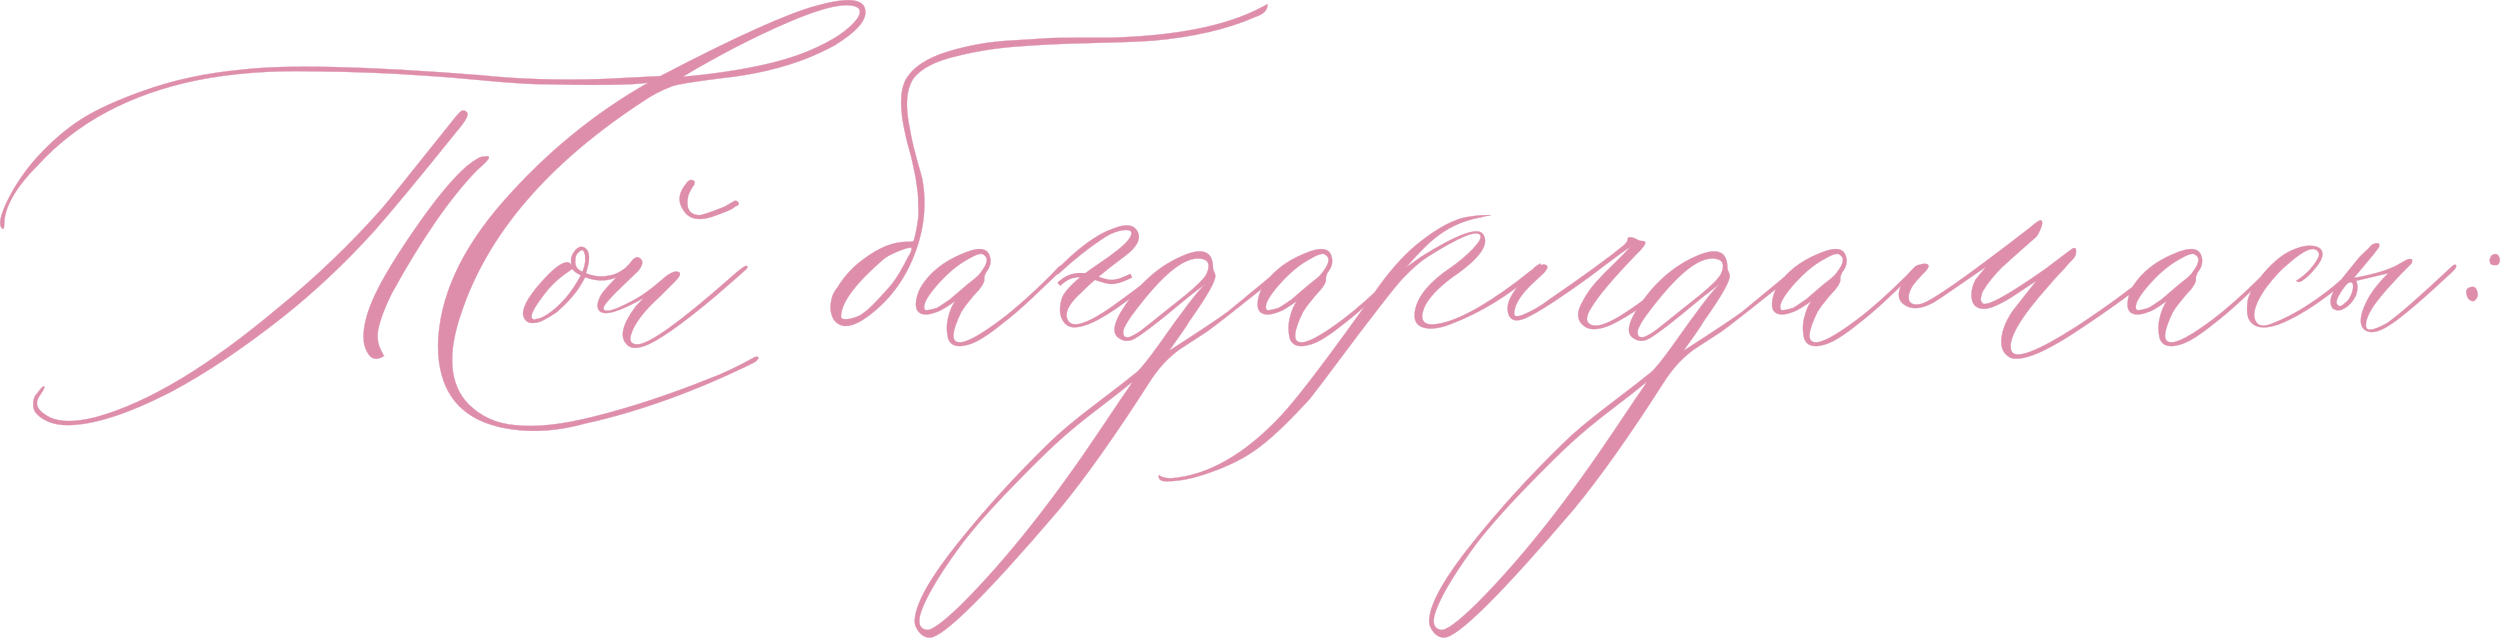 <?xml version="1.0" encoding="UTF-8"?> <svg xmlns="http://www.w3.org/2000/svg" xmlns:xlink="http://www.w3.org/1999/xlink" xmlns:xodm="http://www.corel.com/coreldraw/odm/2003" xml:space="preserve" width="608.792mm" height="155.3mm" version="1.1" style="shape-rendering:geometricPrecision; text-rendering:geometricPrecision; image-rendering:optimizeQuality; fill-rule:evenodd; clip-rule:evenodd" viewBox="0 0 11772.7 3003.16"> <defs> <style type="text/css"> .str1 {stroke:#DE8EAB;stroke-width:20.47;stroke-miterlimit:22.926} .str0 {stroke:#DE8EAB;stroke-width:1.47;stroke-miterlimit:22.926} .fil1 {fill:none} .fil0 {fill:#DE8EAB;fill-rule:nonzero} </style> </defs> <g id="Слой_x0020_1">  <g id="_2622171679040"> <path class="fil0 str0" d="M3845.41 26.64c145.53,-40.49 221.82,-33.45 228.86,20.54 8.8,46.95 -39.32,102.11 -144.36,166.66 -38.14,20.54 -80.39,40.49 -127.34,59.86 -119.13,46.95 -254.09,78.64 -404.32,94.48 -131.45,16.43 -209.5,28.76 -233.56,38.14 -49.29,18.19 -96.24,42.84 -140.84,73.94 -443.64,291.06 -727.66,622.04 -851.48,993.5 -67.49,194.82 -55.75,338.01 34.62,430.14 58.68,58.09 131.45,90.96 218.3,98 98.59,11.15 224.17,-2.35 376.74,-41.67 168.42,-42.25 347.4,-100.93 536.36,-176.63 62.79,-22.89 134.38,-56.92 214.78,-101.52 4.7,-2.35 9.39,-2.93 13.5,-1.76 4.69,1.17 5.87,4.11 3.52,8.21 -2.35,7.04 -9.98,14.08 -24.06,21.13 -272.87,133.79 -536.95,228.86 -792.21,285.2 -121.47,33.45 -234.73,42.25 -338.6,27.58 -235.32,-31.1 -352.68,-163.14 -352.68,-397.28 4.7,-223.58 107.39,-449.51 308.67,-678.37 201.28,-228.28 428.38,-414.3 681.3,-557.48 -65.14,11.15 -245.88,13.5 -542.81,6.45 -58.68,-2.35 -142.6,-8.21 -251.16,-18.78 -109.15,-9.97 -185.44,-16.43 -230.62,-18.78 -187.78,-14.08 -373.22,-21.13 -556.9,-22.3 -199.52,-4.7 -382.02,9.39 -548.1,42.84 -312.19,65.14 -559.83,197.76 -742.92,397.28 -105.63,105.63 -159.03,198.35 -160.2,278.16 0,21.13 -2.94,27.58 -9.98,21.13 -18.19,-16.43 -9.39,-60.44 26.41,-133.21 36.38,-72.77 82.74,-140.84 140.25,-204.21 69.83,-75.7 140.25,-135.56 210.67,-179.57 70.42,-44.01 165.49,-87.44 284.61,-129.69 143.19,-51.64 296.35,-84.5 458.9,-99.76 210.67,-26.41 590.93,-17.61 1139.61,25.82 171.94,18.19 363.83,24.06 574.5,17.02l264.66 -13.5c356.79,-186.02 602.08,-296.35 735.88,-331.56zm-32.86 211.26c110.32,-46.94 185.44,-97.41 225.34,-151.4 16.43,-26.41 15.26,-44.01 -3.52,-53.4 -51.64,-22.89 -159.03,1.17 -322.17,71.59 -163.14,70.42 -329.21,156.09 -497.63,257.03 262.31,-24.06 461.83,-65.72 597.97,-123.82zm-1660.71 379.68c-185.44,230.62 -316.3,387.89 -392,472.98 -136.14,150.23 -279.33,284.61 -429.56,403.73 -187.78,147.88 -363.83,265.83 -528.14,352.68 -201.28,103.28 -363.24,154.92 -484.72,154.92 -42.25,0 -78.05,-8.22 -107.98,-25.23 -29.93,-16.43 -46.95,-35.21 -51.64,-55.75 -4.7,-31.1 1.76,-54.58 18.78,-70.42 15.85,-22.89 26.41,-33.45 31.1,-31.1 4.69,2.35 -1.17,15.26 -17.02,38.14 -28.75,37.56 -19.95,70.42 26.99,98 49.29,32.86 127.93,35.8 235.9,8.22 244.12,-67.49 529.32,-238.84 856.18,-514.06 176.64,-143.18 339.77,-299.87 490,-469.46 26.41,-30.52 137.32,-169 333.32,-414.3 20.54,-26.41 34.62,-41.08 42.25,-44.6 7.63,-3.52 15.84,-0.59 24.65,8.8 8.21,11.15 -7.63,40.49 -48.12,87.44zm-307.5 765.22c-33.45,67.48 -54.58,124.99 -63.96,171.94 -4.11,28.76 -2.35,53.4 5.28,73.94 0,2.35 1.76,7.04 5.28,13.5 3.52,7.04 7.04,14.08 10.56,21.71 3.52,7.63 5.87,11.15 8.21,11.15 -30.52,20.54 -54.58,19.36 -72.18,-4.11 -17.02,-23.47 -25.82,-52.23 -25.82,-85.09 0,-46.95 12.91,-100.93 38.14,-161.96 32.86,-79.81 94.48,-185.44 183.68,-316.3 103.28,-151.99 190.72,-260.55 263.49,-324.51 42.25,-33.45 69.24,-48.71 80.39,-45.19 16.43,-4.11 24.65,-2.93 25.23,3.52 0.59,7.04 -18.19,26.99 -56.33,60.44 -124.41,127.34 -258.79,320.99 -401.97,580.96zm1129.64 -144.36c9.39,-7.04 13.5,-7.04 13.5,0 0,7.04 -2.35,12.32 -6.45,17.02 -26.41,20.54 -45.77,34.62 -58.68,41.08 -51.64,28.75 -107.39,31.69 -166.66,8.8 -14.08,26.41 -27.58,48.71 -41.08,66.9 -21.12,28.76 -51.64,61.62 -93.3,98 -49.29,33.45 -82.74,49.88 -101.52,49.88 -30.52,4.7 -49.29,-7.04 -56.34,-35.8 -4.69,-33.45 21.71,-83.33 79.81,-149.64 58.1,-66.31 100.35,-99.76 127.93,-99.76 9.39,0 16.43,5.87 20.54,17.02 -1.76,-4.11 -2.93,-12.32 -2.93,-24.06 0,-15.84 4.7,-29.93 15.26,-42.84 15.84,-22.89 33.45,-28.76 51.64,-17.02 22.89,15.85 24.06,55.75 3.52,118.54 37.56,15.85 75.7,19.36 113.26,9.98 27.58,-2.93 61.62,-22.89 101.52,-58.1zm-232.38 41.08c2.35,-2.35 4.11,-5.87 5.28,-9.98 1.17,-4.7 2.35,-8.8 3.52,-12.32 1.17,-3.52 2.35,-8.21 3.52,-13.5 1.17,-5.87 1.76,-11.74 1.76,-18.19 0,-6.45 0,-12.32 0,-18.19 0,-5.87 -1.17,-10.56 -3.52,-15.26 -4.7,-18.19 -13.5,-19.36 -27.58,-3.52 -7.04,4.7 -11.15,11.74 -13.5,20.54 -4.7,22.89 -2.35,40.49 6.45,53.4 7.04,7.04 12.91,11.15 17.6,13.5l6.45 3.52zm-140.84 184.26c51.64,-40.49 96.24,-95.65 134.38,-167.24l-17.6 -9.98c-8.8,-4.7 -16.43,-11.74 -22.3,-20.54l-34.04 24.06c-26.41,18.19 -53.4,42.84 -80.98,73.94 -75.7,93.89 -95.65,140.84 -60.44,140.84 2.35,-2.35 5.87,-3.52 10.56,-3.52 18.19,-2.35 41.67,-14.67 70.42,-37.56zm774.02 -450.68c-78.05,31.1 -130.86,22.3 -158.44,-25.82 -26.41,-39.91 -20.54,-81.57 17.02,-125.58 11.74,-15.84 23.47,-18.78 36.38,-8.21 2.35,2.35 2.35,7.04 0,15.26 -2.35,2.35 -7.04,9.97 -14.67,22.3 -7.63,12.91 -12.32,23.47 -14.67,32.86 -11.74,58.09 6.46,88.02 53.4,89.2 11.15,0 50.47,-12.91 116.78,-39.32 4.7,-2.35 20.54,-11.74 48.12,-27.58 4.69,-2.35 9.39,-1.17 14.67,3.52 5.28,4.7 6.45,8.8 4.11,13.5 0,2.35 -1.76,4.11 -5.87,5.28 -4.11,1.17 -7.63,2.93 -11.15,5.28 -3.52,2.35 -6.45,4.7 -8.8,6.45 -6.45,5.87 -32.27,17.02 -76.87,32.86zm-349.16 619.1c-35.8,11.15 -61.62,7.04 -77.46,-14.08 -31.1,-35.21 -15.26,-94.48 46.36,-176.64l36.38 -38.14c-115.02,65.14 -184.26,85.68 -208.32,60.44 -13.5,-14.08 -11.74,-38.73 7.04,-73.94 8.8,-16.43 48.71,-59.86 118.54,-130.86 2.35,-2.35 6.46,-7.04 12.91,-13.5 6.45,-7.04 11.15,-12.91 14.67,-18.19 3.52,-5.28 8.22,-9.39 15.26,-12.91 7.04,-3.52 12.91,-4.11 17.02,-1.76 22.89,11.74 22.3,32.86 -2.93,63.38 -9.39,9.39 -29.93,28.75 -61.03,58.68 -31.69,29.93 -57.51,55.75 -77.46,78.05 -19.95,22.3 -28.17,36.97 -23.47,44.01 9.39,15.85 51.64,4.11 127.34,-36.38 42.25,-20.54 91.55,-55.16 147.88,-104.46 37.56,-33.45 64.55,-44.01 80.98,-32.86 6.45,7.04 1.17,19.95 -17.61,39.32l-73.94 73.94c-75.7,68.07 -121.47,128.52 -137.32,182.5 -7.04,28.76 3.52,42.84 31.1,42.84 53.99,0 199.52,-103.87 436.6,-312.78 44.6,-39.91 70.42,-59.27 77.46,-56.92 6.45,2.35 5.87,8.21 -3.52,17.61 -9.39,8.8 -55.16,49.29 -137.32,120.3 -170.18,143.18 -286.37,224.17 -349.16,242.36zm943.62 -98c-26.41,-7.04 -43.42,-22.89 -51.64,-47.53 -8.22,-24.65 -8.8,-49.88 -1.76,-76.29 2.35,-18.19 11.74,-37.56 27.58,-56.92 33.45,-53.99 74.53,-98.59 123.82,-133.8 72.18,-53.99 139.08,-80.98 201.28,-80.98 22.89,0 34.03,-1.17 34.03,-3.52 4.7,-15.84 8.8,-33.45 12.32,-52.23 3.52,-18.78 6.45,-35.21 8.21,-49.29 2.35,-13.5 2.94,-31.1 1.76,-52.23 -1.17,-21.13 -1.17,-37.56 -1.17,-48.12 0,-11.15 -1.76,-28.17 -5.28,-51.64 -3.52,-23.47 -5.87,-39.32 -7.04,-47.53 -1.17,-7.63 -4.69,-24.65 -10.56,-50.47 -5.28,-25.82 -8.8,-41.08 -9.98,-45.77 -1.17,-4.11 -5.87,-21.12 -14.08,-50.47 -7.63,-29.34 -11.74,-45.19 -11.74,-47.53 -28.76,-121.47 -28.76,-209.5 0,-264.66 32.86,-58.1 100.93,-103.28 203.04,-133.8 46.95,-14.08 93.89,-25.23 140.84,-33.45 46.95,-8.8 102.11,-14.67 165.49,-18.19 63.96,-3.52 110.32,-6.45 139.66,-8.8 29.34,-2.35 84.5,-3.52 166.66,-3.52 82.15,0 131.45,0 148.47,0 309.84,-8.8 545.16,-55.75 707.13,-140.84l32.27 -17.02c2.35,26.41 -16.43,46.36 -56.33,59.86 -134.38,58.68 -295.17,95.65 -483.54,112.08 -67.49,4.7 -164.9,8.21 -292.83,11.15 -127.93,2.93 -243.53,8.21 -346.81,16.43 -102.7,7.63 -198.93,23.47 -288.72,46.36 -96.24,22.89 -161.96,56.92 -197.76,102.69 -35.21,51.64 -41.08,132.62 -17.02,242.95 4.7,30.52 14.08,72.77 28.17,124.99 14.67,52.81 24.06,87.44 28.76,103.28 22.89,121.47 9.97,242.94 -38.14,364.42 -48.12,121.47 -122.65,218.3 -223.58,290.48 -43.43,31.1 -80.39,44.6 -111.5,39.9zm-8.8 -42.84c0,8.8 8.8,12.91 26.99,11.74 17.61,-1.17 36.38,-6.45 55.75,-15.26 7.04,-2.35 20.54,-11.74 41.08,-27.58 35.8,-33.45 73.35,-73.35 113.84,-120.3 22.89,-28.76 49.88,-73.35 80.39,-134.38 2.35,-2.35 5.28,-7.04 8.8,-15.26 3.52,-8.22 5.28,-13.5 5.28,-15.26l0 -7.04c-4.7,-4.69 -24.06,0 -58.68,13.5 -34.04,14.08 -58.1,26.41 -72.18,38.14 -133.8,115.6 -201.28,205.97 -201.28,271.7zm603.84 130.27c-51.64,16.43 -84.5,8.21 -98.59,-24.06 -8.8,-32.86 -9.39,-66.9 -1.17,-100.35 7.63,-34.03 19.36,-60.44 34.04,-79.81 -39.9,28.17 -67.49,45.18 -82.15,49.88 -33.45,13.5 -59.27,17.02 -77.46,9.98 -18.78,-7.04 -26.99,-22.89 -25.82,-48.71 1.17,-25.82 9.39,-53.4 25.82,-81.57 42.25,-65.72 105.63,-116.19 190.72,-151.4 75.7,-33.45 119.13,-29.93 130.86,9.98 8.8,26.41 2.93,52.23 -17.61,77.46 -6.45,13.5 -9.39,24.65 -8.21,32.86 1.76,8.8 -5.87,25.23 -24.06,48.12 -7.04,7.04 -16.43,17.61 -28.76,31.69 -11.74,14.08 -22.3,27.58 -31.69,39.32 -9.39,12.32 -17.02,24.06 -24.06,35.21 -44.6,92.13 -48.12,139.08 -10.56,141.43 31.1,4.11 96.83,-31.1 197.76,-106.8 65.73,-49.29 142.01,-116.78 228.86,-203.04l44.6 -46.36c16.43,-11.15 24.65,-11.15 25.82,0 0,2.35 -7.63,10.56 -22.3,24.06l-133.8 127.34c-47.53,44.6 -92.72,83.92 -136.14,116.78 -66.31,53.99 -118.54,86.85 -156.1,98zm-210.08 -164.9c2.35,7.04 21.71,4.7 58.68,-7.04 4.69,-2.35 24.65,-15.26 59.86,-39.32 2.35,-2.35 25.82,-22.3 70.42,-60.44 4.7,-4.11 17.02,-14.67 36.97,-29.93 19.95,-15.26 33.45,-28.75 40.49,-40.49 31.1,-39.91 34.62,-66.9 10.56,-80.39 -9.39,-9.39 -35.21,-1.17 -77.46,24.06 -46.95,25.82 -94.48,66.31 -142.01,120.89 -47.53,54.58 -66.9,92.13 -57.51,112.67zm704.78 84.5c-22.89,0 -40.49,-9.98 -52.23,-28.76 -12.32,-18.78 -17.02,-40.49 -14.67,-65.14 2.35,-24.65 7.63,-45.18 17.02,-61.03 26.41,-39.9 78.64,-86.85 157.27,-139.08 78.64,-52.81 126.76,-91.54 145.53,-115.6 26.41,-35.21 20.54,-51.64 -17.6,-48.12 -28.17,2.35 -57.51,12.91 -87.44,31.1 -72.18,46.95 -142.6,102.11 -211.26,164.9 -14.08,14.08 -23.47,17.6 -29.34,10.56 -4.7,-4.7 21.12,-32.86 77.46,-84.5 75.7,-67.49 142.6,-110.91 201.28,-130.27 58.1,-22.89 95.65,-17.61 112.08,15.84 17.02,34.04 -2.93,72.18 -59.27,114.43 -89.2,65.72 -158.44,123.23 -207.73,173.7 -49.29,44.6 -71.59,82.15 -66.9,112.08 11.15,65.14 93.3,41.66 245.88,-71.01 96.24,-69.83 166.66,-124.41 211.26,-164.9 4.7,-4.7 9.98,-7.04 16.43,-7.04 5.87,0 9.39,2.35 9.39,7.04 0,7.04 -53.4,50.47 -160.2,130.86 -130.27,103.28 -225.93,154.92 -286.96,154.92zm962.98 -271.7c22.89,-22.89 34.62,-26.41 35.8,-10.56 0,7.04 -11.74,19.37 -35.8,37.56 -197.17,157.27 -310.43,245.88 -338.6,265.25l-129.1 83.92c-49.29,35.8 -92.72,81.57 -130.86,137.9 -166.07,259.96 -311.6,465.94 -436.6,616.75 -342.7,401.39 -545.75,602.08 -608.54,602.08 -20.54,0 -38.14,-9.39 -52.23,-28.76 -14.67,-18.78 -20.54,-38.14 -18.19,-59.27 6.45,-77.46 74.53,-197.17 203.63,-357.96 129.1,-161.38 271.7,-318.06 428.97,-470.63 46.95,-46.94 119.12,-107.39 216.54,-181.33 97.41,-73.94 162.55,-124.41 196,-151.99 20.54,-18.19 55.75,-62.2 105.04,-130.86 109.74,-156.68 182.5,-251.75 218.3,-285.2l-77.46 59.86c-154.92,129.69 -244.71,197.76 -269.94,204.8 -20.54,7.04 -39.32,4.69 -56.92,-7.04 -32.86,-18.19 -31.69,-58.09 3.52,-120.3 80.39,-133.8 182.5,-225.34 306.32,-274.63 86.85,-33.45 130.27,-12.32 130.27,63.38 0,4.7 1.76,9.98 5.28,17.02 3.52,7.04 5.28,12.91 5.28,17.02 4.69,23.47 -36.97,96.24 -123.82,218.88 -4.7,8.8 -14.67,25.23 -31.1,48.12 -15.84,22.89 -29.93,42.84 -42.25,59.86 -11.74,17.02 -18.78,26.99 -21.12,29.34 152.57,-98.59 245.29,-160.2 278.16,-185.44 141.42,-116.19 220.65,-181.92 239.42,-197.76zm-443.64 123.82c60.44,-49.29 95.65,-85.09 105.04,-106.8 13.5,-33.45 9.98,-54.58 -10.56,-63.38 -78.05,-31.1 -193.65,58.1 -347.4,268.18 -11.15,15.84 -21.71,32.86 -29.93,50.47 -8.8,17.61 -8.21,32.27 0.59,44.01 7.04,2.35 13.5,2.93 19.95,1.76 6.45,-1.17 14.67,-4.7 24.65,-10.56 10.56,-5.87 19.95,-11.15 27.58,-17.02 8.21,-5.87 20.54,-15.26 36.97,-28.75 17.02,-12.91 32.27,-25.23 46.36,-36.97 14.67,-11.15 34.04,-26.99 58.68,-46.95 24.65,-19.95 47.53,-38.14 68.07,-53.99zm-299.28 484.72c39.9,-56.34 56.92,-82.16 49.88,-77.46 -39.9,33.45 -95.06,76.29 -164.31,129.1 -69.24,52.81 -130.86,103.28 -184.85,152.58 -53.99,49.29 -123.23,117.95 -207.74,204.8 -121.47,124.99 -211.26,228.28 -268.18,309.26 -87.44,121.47 -142.01,215.95 -165.49,282.26 -18.19,51.64 -9.98,80.98 24.06,87.44 23.47,4.7 78.63,-35.8 167.24,-122.06 210.67,-210.67 431.32,-489.41 661.94,-835.64 49.29,-73.35 78.05,-116.78 87.44,-130.27zm894.32 -256.44c-51.64,16.43 -84.5,8.21 -98.59,-24.06 -8.8,-32.86 -9.39,-66.9 -1.17,-100.35 7.63,-34.03 19.36,-60.44 34.04,-79.81 -39.9,28.17 -67.49,45.18 -82.15,49.88 -33.45,13.5 -59.27,17.02 -77.46,9.98 -18.78,-7.04 -26.99,-22.89 -25.82,-48.71 1.17,-25.82 9.39,-53.4 25.82,-81.57 42.25,-65.72 105.63,-116.19 190.72,-151.4 75.7,-33.45 119.13,-29.93 130.86,9.98 8.8,26.41 2.93,52.23 -17.61,77.46 -6.45,13.5 -9.39,24.65 -8.21,32.86 1.76,8.8 -5.87,25.23 -24.06,48.12 -7.04,7.04 -16.43,17.61 -28.76,31.69 -11.74,14.08 -22.3,27.58 -31.69,39.32 -9.39,12.32 -17.02,24.06 -24.06,35.21 -44.6,92.13 -48.12,139.08 -10.56,141.43 31.1,4.11 96.83,-31.1 197.76,-106.8 65.73,-49.29 142.01,-116.78 228.86,-203.04l44.6 -46.36c16.43,-11.15 24.65,-11.15 25.82,0 0,2.35 -7.63,10.56 -22.3,24.06l-133.8 127.34c-47.53,44.6 -92.72,83.92 -136.14,116.78 -66.31,53.99 -118.54,86.85 -156.1,98zm-210.08 -164.9c2.35,7.04 21.71,4.7 58.68,-7.04 4.69,-2.35 24.65,-15.26 59.86,-39.32 2.35,-2.35 25.82,-22.3 70.42,-60.44 4.7,-4.11 17.02,-14.67 36.97,-29.93 19.95,-15.26 33.45,-28.75 40.49,-40.49 31.1,-39.91 34.62,-66.9 10.56,-80.39 -9.39,-9.39 -35.21,-1.17 -77.46,24.06 -46.95,25.82 -94.48,66.31 -142.01,120.89 -47.53,54.58 -66.9,92.13 -57.51,112.67zm-471.22 809.82c-22.89,0 -34.62,-7.63 -35.8,-22.3l0 -3.52 3.52 -3.52 2.94 3.52c9.39,7.04 25.82,10.56 49.88,11.74 176.63,-13.5 351.51,-113.84 524.62,-300.45 80.39,-87.44 225.93,-279.33 436.6,-576.26 62.79,-91.55 127.93,-165.49 194.24,-221.82 100.93,-82.15 185.44,-126.75 252.92,-133.8 28.76,-4.69 54.58,-7.04 77.46,-7.04 15.85,0 23.47,0 22.3,0 -1.17,0 -13.5,2.35 -36.38,7.04 -4.7,2.35 -8.8,3.52 -13.5,3.52 -85.09,15.84 -159.03,51.05 -221.82,104.46 -9.39,7.04 -24.65,21.12 -45.77,42.25 -21.13,21.13 -40.49,41.67 -57.51,61.03l-24.06 27.58 70.42 -49.88c171.94,-107.39 269.35,-142.6 292.24,-105.04 31.1,46.95 -17.02,114.43 -144.36,201.28 -69.83,51.64 -114.43,99.76 -133.8,144.36 -21.12,56.33 -4.11,82.15 49.29,77.46 92.13,-9.39 220.65,-76.29 387.3,-201.28 20.54,-15.85 41.67,-32.27 63.38,-49.88 4.7,-2.35 11.15,-7.04 18.78,-15.26 8.21,-8.22 15.26,-12.91 21.12,-15.26 6.45,-7.04 9.98,-4.7 9.98,6.45 0,4.7 -6.45,12.91 -18.78,24.06 -127.34,112.67 -262.9,196 -407.84,251.16 -53.4,20.54 -97.41,25.23 -130.27,14.08 -33.45,-11.74 -44.6,-39.91 -34.62,-84.5 14.08,-65.14 69.83,-131.45 168.42,-197.76 38.14,-26.41 72.18,-55.16 102.7,-86.85 29.93,-31.69 41.67,-52.81 35.21,-64.55 -16.43,-26.41 -98.59,7.63 -247.64,101.52 -35.8,22.89 -73.94,56.34 -115.02,99.76 -16.43,15.84 -54.57,62.79 -114.43,140.25 -60.44,77.46 -124.41,161.96 -192.48,253.51 -68.66,91.55 -112.67,150.23 -133.21,175.46 -87.44,96.24 -163.72,170.18 -230.03,221.82 -65.72,51.64 -147.88,93.89 -246.47,127.34 -72.18,25.82 -138.49,39.32 -199.52,39.32zm1970.56 -728.84c-38.14,-26.41 -41.08,-66.9 -8.8,-120.3l3.52 -7.04c15.85,-28.75 35.21,-55.75 58.1,-81.57 22.89,-25.82 51.05,-54.58 83.92,-86.26 32.27,-31.1 59.27,-58.68 79.81,-81.57 -18.19,11.74 -60.44,41.66 -125.58,90.96l-70.42 53.4c-168.42,121.47 -274.64,187.78 -318.06,199.52 -33.45,9.39 -53.99,0 -62.2,-27.58 -13.5,-44.6 12.32,-99.76 77.46,-164.9 44.6,-46.94 75.11,-69.24 90.96,-66.9 23.47,4.11 19.95,20.54 -9.98,48.12 -28.76,26.41 -46.36,42.84 -53.4,49.88 -51.64,51.05 -77.46,96.24 -77.46,133.8 0,15.84 18.78,15.84 56.92,-1.76 37.56,-17.02 73.94,-38.73 107.97,-65.14 166.66,-114.43 284.02,-200.11 352.68,-256.44 11.74,-11.15 17.02,-21.12 17.02,-28.75 0,-9.39 11.15,-10.56 32.86,-3.52 13.5,8.8 26.41,13.5 37.56,13.5 21.13,0 15.26,16.43 -17.02,49.88 -4.7,4.69 -11.15,11.74 -20.54,20.54 -105.63,110.32 -173.7,191.31 -204.8,244.12 -22.89,35.8 -26.41,60.44 -9.97,73.94 26.41,22.89 83.33,5.87 170.76,-51.64 88.02,-56.92 165.49,-120.3 232.97,-188.96l32.86 -31.1c7.04,-6.45 12.32,-6.45 17.02,0 2.35,4.7 1.17,9.39 -3.52,14.08l-70.42 66.9c-89.2,85.09 -181.92,150.82 -278.16,197.76 -55.16,22.89 -95.65,25.23 -122.06,7.04zm981.76 -268.18c22.89,-22.89 34.62,-26.41 35.8,-10.56 0,7.04 -11.74,19.37 -35.8,37.56 -197.17,157.27 -310.43,245.88 -338.6,265.25l-129.1 83.92c-49.29,35.8 -92.72,81.57 -130.86,137.9 -166.07,259.96 -311.6,465.94 -436.6,616.75 -342.7,401.39 -545.75,602.08 -608.54,602.08 -20.54,0 -38.14,-9.39 -52.23,-28.76 -14.67,-18.78 -20.54,-38.14 -18.19,-59.27 6.45,-77.46 74.53,-197.17 203.63,-357.96 129.1,-161.38 271.7,-318.06 428.97,-470.63 46.95,-46.94 119.12,-107.39 216.54,-181.33 97.41,-73.94 162.55,-124.41 196,-151.99 20.54,-18.19 55.75,-62.2 105.04,-130.86 109.74,-156.68 182.5,-251.75 218.3,-285.2l-77.46 59.86c-154.92,129.69 -244.71,197.76 -269.94,204.8 -20.54,7.04 -39.32,4.69 -56.92,-7.04 -32.86,-18.19 -31.69,-58.09 3.52,-120.3 80.39,-133.8 182.5,-225.34 306.32,-274.63 86.85,-33.45 130.27,-12.32 130.27,63.38 0,4.7 1.76,9.98 5.28,17.02 3.52,7.04 5.28,12.91 5.28,17.02 4.69,23.47 -36.97,96.24 -123.82,218.88 -4.7,8.8 -14.67,25.23 -31.1,48.12 -15.84,22.89 -29.93,42.84 -42.25,59.86 -11.74,17.02 -18.78,26.99 -21.12,29.34 152.57,-98.59 245.29,-160.2 278.16,-185.44 141.42,-116.19 220.65,-181.92 239.42,-197.76zm-443.64 123.82c60.44,-49.29 95.65,-85.09 105.04,-106.8 13.5,-33.45 9.98,-54.58 -10.56,-63.38 -78.05,-31.1 -193.65,58.1 -347.4,268.18 -11.15,15.84 -21.71,32.86 -29.93,50.47 -8.8,17.61 -8.21,32.27 0.59,44.01 7.04,2.35 13.5,2.93 19.95,1.76 6.45,-1.17 14.67,-4.7 24.65,-10.56 10.56,-5.87 19.95,-11.15 27.58,-17.02 8.21,-5.87 20.54,-15.26 36.97,-28.75 17.02,-12.91 32.27,-25.23 46.36,-36.97 14.67,-11.15 34.04,-26.99 58.68,-46.95 24.65,-19.95 47.53,-38.14 68.07,-53.99zm-299.28 484.72c39.9,-56.34 56.92,-82.16 49.88,-77.46 -39.9,33.45 -95.06,76.29 -164.31,129.1 -69.24,52.81 -130.86,103.28 -184.85,152.58 -53.99,49.29 -123.23,117.95 -207.74,204.8 -121.47,124.99 -211.26,228.28 -268.18,309.26 -87.44,121.47 -142.01,215.95 -165.49,282.26 -18.19,51.64 -9.98,80.98 24.06,87.44 23.47,4.7 78.63,-35.8 167.24,-122.06 210.67,-210.67 431.32,-489.41 661.94,-835.64 49.29,-73.35 78.05,-116.78 87.44,-130.27zm894.32 -256.44c-51.64,16.43 -84.5,8.21 -98.59,-24.06 -8.8,-32.86 -9.39,-66.9 -1.17,-100.35 7.63,-34.03 19.36,-60.44 34.04,-79.81 -39.9,28.17 -67.49,45.18 -82.15,49.88 -33.45,13.5 -59.27,17.02 -77.46,9.98 -18.78,-7.04 -26.99,-22.89 -25.82,-48.71 1.17,-25.82 9.39,-53.4 25.82,-81.57 42.25,-65.72 105.63,-116.19 190.72,-151.4 75.7,-33.45 119.13,-29.93 130.86,9.98 8.8,26.41 2.93,52.23 -17.61,77.46 -6.45,13.5 -9.39,24.65 -8.21,32.86 1.76,8.8 -5.87,25.23 -24.06,48.12 -7.04,7.04 -16.43,17.61 -28.76,31.69 -11.74,14.08 -22.3,27.58 -31.69,39.32 -9.39,12.32 -17.02,24.06 -24.06,35.21 -44.6,92.13 -48.12,139.08 -10.56,141.43 31.1,4.11 96.83,-31.1 197.76,-106.8 65.73,-49.29 142.01,-116.78 228.86,-203.04l44.6 -46.36c16.43,-11.15 24.65,-11.15 25.82,0 0,2.35 -7.63,10.56 -22.3,24.06l-133.8 127.34c-47.53,44.6 -92.72,83.92 -136.14,116.78 -66.31,53.99 -118.54,86.85 -156.1,98zm-210.08 -164.9c2.35,7.04 21.71,4.7 58.68,-7.04 4.69,-2.35 24.65,-15.26 59.86,-39.32 2.35,-2.35 25.82,-22.3 70.42,-60.44 4.7,-4.11 17.02,-14.67 36.97,-29.93 19.95,-15.26 33.45,-28.75 40.49,-40.49 31.1,-39.91 34.62,-66.9 10.56,-80.39 -9.39,-9.39 -35.21,-1.17 -77.46,24.06 -46.95,25.82 -94.48,66.31 -142.01,120.89 -47.53,54.58 -66.9,92.13 -57.51,112.67z"></path> <path class="fil0 str0" d="M9468.96 1685.59c-33.45,-16.43 -48.12,-46.36 -44.01,-89.79 4.11,-43.42 22.3,-88.61 55.75,-135.56l108.56 -137.9 -101.52 67.49c-75.7,49.29 -128.52,70.42 -158.44,63.38 -26.41,-4.7 -41.08,-21.13 -44.6,-49.88 -3.52,-28.76 2.94,-57.51 18.78,-87.44l49.88 -60.44 -214.78 147.88c-78.05,53.99 -137.9,62.2 -180.74,24.06 -20.54,-20.54 -21.71,-49.88 -2.93,-87.44 37.56,-65.73 74.53,-98 109.74,-98 26.41,2.35 21.71,19.36 -13.5,51.64 -20.54,22.89 -35.21,39.32 -42.84,49.88 -18.78,30.52 -24.65,54.57 -17.61,72.18 7.04,17.02 25.82,22.3 56.92,15.26 46.94,-11.74 215.95,-130.27 507.02,-355.61 31.1,-26.41 49.29,-39.32 55.16,-38.14 8.8,2.35 9.39,14.08 1.76,35.21 -8.22,21.13 -15.85,35.21 -22.3,42.25 -93.89,82.74 -147.88,130.86 -161.96,144.36 -37.56,38.14 -66.9,73.94 -87.44,108.56 -4.7,6.45 -8.22,17.02 -11.15,31.69 -2.93,14.08 0.59,24.65 11.15,31.69 28.75,7.04 126.17,-48.12 292.24,-164.9 56.33,-42.25 88.61,-66.9 98,-73.94l27.58 -20.54c4.7,-2.35 8.22,-3.52 11.74,-3.52 4.7,0 7.04,5.87 7.04,17.02 0,7.04 -1.17,13.5 -3.52,18.78 -2.35,5.87 -7.04,12.32 -14.67,19.95 -7.04,7.63 -12.32,12.32 -14.67,14.67 -8.8,11.15 -24.06,28.17 -45.18,50.47 -21.13,22.3 -36.38,39.32 -45.77,51.05 -140.84,156.68 -201.28,261.14 -180.74,312.78 18.78,42.25 122.06,2.93 311.6,-118.54 152.58,-100.93 277.57,-193.65 376.16,-278.74 14.08,-13.5 21.13,-13.5 21.13,0 0,4.69 -7.04,14.08 -21.13,27.58 -98.59,82.74 -231.21,178.98 -398.45,288.72 -141.43,91.54 -238.84,129.69 -292.24,113.84zm801.01 -63.96c-51.64,16.43 -84.5,8.21 -98.59,-24.06 -8.8,-32.86 -9.39,-66.9 -1.17,-100.35 7.63,-34.03 19.36,-60.44 34.04,-79.81 -39.9,28.17 -67.49,45.18 -82.15,49.88 -33.45,13.5 -59.27,17.02 -77.46,9.98 -18.78,-7.04 -26.99,-22.89 -25.82,-48.71 1.17,-25.82 9.39,-53.4 25.82,-81.57 42.25,-65.72 105.63,-116.19 190.72,-151.4 75.7,-33.45 119.13,-29.93 130.86,9.98 8.8,26.41 2.93,52.23 -17.61,77.46 -6.45,13.5 -9.39,24.65 -8.21,32.86 1.76,8.8 -5.87,25.23 -24.06,48.12 -7.04,7.04 -16.43,17.61 -28.76,31.69 -11.74,14.08 -22.3,27.58 -31.69,39.32 -9.39,12.32 -17.02,24.06 -24.06,35.21 -44.6,92.13 -48.12,139.08 -10.56,141.43 31.1,4.11 96.83,-31.1 197.76,-106.8 65.73,-49.29 142.01,-116.78 228.86,-203.04l44.6 -46.36c16.43,-11.15 24.65,-11.15 25.82,0 0,2.35 -7.63,10.56 -22.3,24.06l-133.8 127.34c-47.53,44.6 -92.72,83.92 -136.14,116.78 -66.31,53.99 -118.54,86.85 -156.1,98zm-210.08 -164.9c2.35,7.04 21.71,4.7 58.68,-7.04 4.69,-2.35 24.65,-15.26 59.86,-39.32 2.35,-2.35 25.82,-22.3 70.42,-60.44 4.7,-4.11 17.02,-14.67 36.97,-29.93 19.95,-15.26 33.45,-28.75 40.49,-40.49 31.1,-39.91 34.62,-66.9 10.56,-80.39 -9.39,-9.39 -35.21,-1.17 -77.46,24.06 -46.95,25.82 -94.48,66.31 -142.01,120.89 -47.53,54.58 -66.9,92.13 -57.51,112.67zm671.92 70.42c-75.11,26.41 -123.82,16.43 -144.36,-29.34 -6.45,-18.19 -7.63,-45.19 -3.52,-80.39 7.04,-31.1 24.06,-63.96 49.88,-98 38.14,-51.64 79.81,-93.3 125.58,-123.82 46.95,-26.41 86.26,-39.32 117.37,-38.14 32.86,0 52.23,9.39 58.1,27.58 5.87,18.19 -2.94,41.66 -25.82,70.42 -18.19,22.89 -35.21,41.08 -51.64,53.99 -15.84,13.5 -26.99,19.36 -32.27,18.19 -5.87,-1.17 -9.98,-2.93 -12.32,-5.28 33.45,-20.54 60.44,-45.18 81.57,-73.35 21.12,-28.76 29.93,-48.12 25.23,-56.92 -16.43,-38.14 -65.73,-19.95 -147.88,53.4 -26.41,20.54 -59.86,56.33 -99.76,107.98 -49.29,69.83 -66.31,121.47 -51.64,154.92 11.74,28.75 40.49,32.86 87.44,11.74 89.78,-35.21 183.68,-93.3 282.26,-173.11 11.15,-9.39 46.36,-39.9 105.04,-91.54 8.8,-8.8 15.85,-8.8 20.54,0 0,4.69 -3.52,10.56 -10.56,17.61 -140.84,126.75 -265.25,211.84 -373.22,254.09zm397.28 20.54c-22.89,-28.76 -12.91,-79.81 29.34,-154.34 20.54,-33.45 49.88,-69.24 88.02,-106.8l-151.4 35.8c8.8,18.78 8.8,41.08 0,67.49 -14.08,28.76 -32.86,49.88 -56.92,63.38 -15.84,9.39 -31.69,10.56 -46.36,3.52 -11.15,-4.69 -17.02,-18.78 -17.02,-42.84 2.35,-22.89 17.6,-53.4 46.36,-91.55 2.35,-4.11 32.86,-42.25 90.96,-113.26l42.84 -41.08c11.74,-16.43 25.23,-23.47 41.66,-22.3l3.52 0 2.93 3.52c2.35,6.46 1.17,12.91 -2.93,18.78l-24.06 31.1 -91.54 109.74c100.93,-18.19 172.53,-40.49 215.36,-66.9 4.11,-2.35 9.39,-5.28 15.26,-8.8 5.87,-3.52 11.15,-6.45 17.02,-9.39 5.87,-2.93 12.32,-4.11 18.78,-4.11 4.7,0 7.04,1.17 7.04,3.52 2.35,4.11 1.17,10.56 -3.52,18.78 -100.93,100.93 -163.72,173.7 -188.96,218.3 -20.54,35.21 -28.17,63.38 -22.3,83.92 9.39,16.43 42.25,8.21 99.76,-24.06 56.33,-39.9 156.68,-127.93 302.22,-264.66 11.74,-11.15 18.78,-12.32 21.12,-3.52 1.76,4.7 -3.52,14.08 -17.61,27.58 -136.14,127.34 -233.56,210.67 -292.24,249.4 -58.09,38.73 -100.93,45.18 -127.34,18.78zm-122.06 -113.26c7.04,11.15 18.78,9.39 34.62,-7.04 11.74,-7.04 21.13,-18.78 28.17,-35.21 7.63,-16.43 11.15,-31.1 11.15,-44.01 0,-12.32 -3.52,-18.78 -11.74,-18.78 -9.39,-2.35 -24.06,12.32 -44.6,44.01 -20.54,31.69 -26.41,51.64 -17.61,61.03zm720.62 -192.48l-3.52 -14.08c0,-8.8 3.52,-17.61 9.97,-25.82 14.08,-8.8 24.65,-7.63 32.28,3.52 7.04,11.74 7.63,23.47 0.59,36.38 -2.35,4.7 -8.21,6.45 -18.19,6.45 -9.39,0 -17.02,-1.76 -21.13,-6.45zm-95.06 171.94c-8.8,-4.7 -14.67,-14.08 -17.61,-28.76 -2.93,-14.08 -0.59,-23.47 7.63,-28.17 26.41,-13.5 41.08,-5.28 44.6,25.82 2.35,9.39 -0.59,18.19 -8.8,27.58 -7.63,9.39 -16.43,9.98 -25.82,3.52z"></path> </g> <path class="fil1 str1" d="M4985.54 1338.7c16.8,-14.4 33.61,-28.81 58.22,-36.61 24.61,-7.8 57.01,-9 89.62,-1 32.61,8 65.42,25.21 97.82,26.21 32.41,1 64.42,-14.2 96.43,-29.41"></path> </g> </svg> 